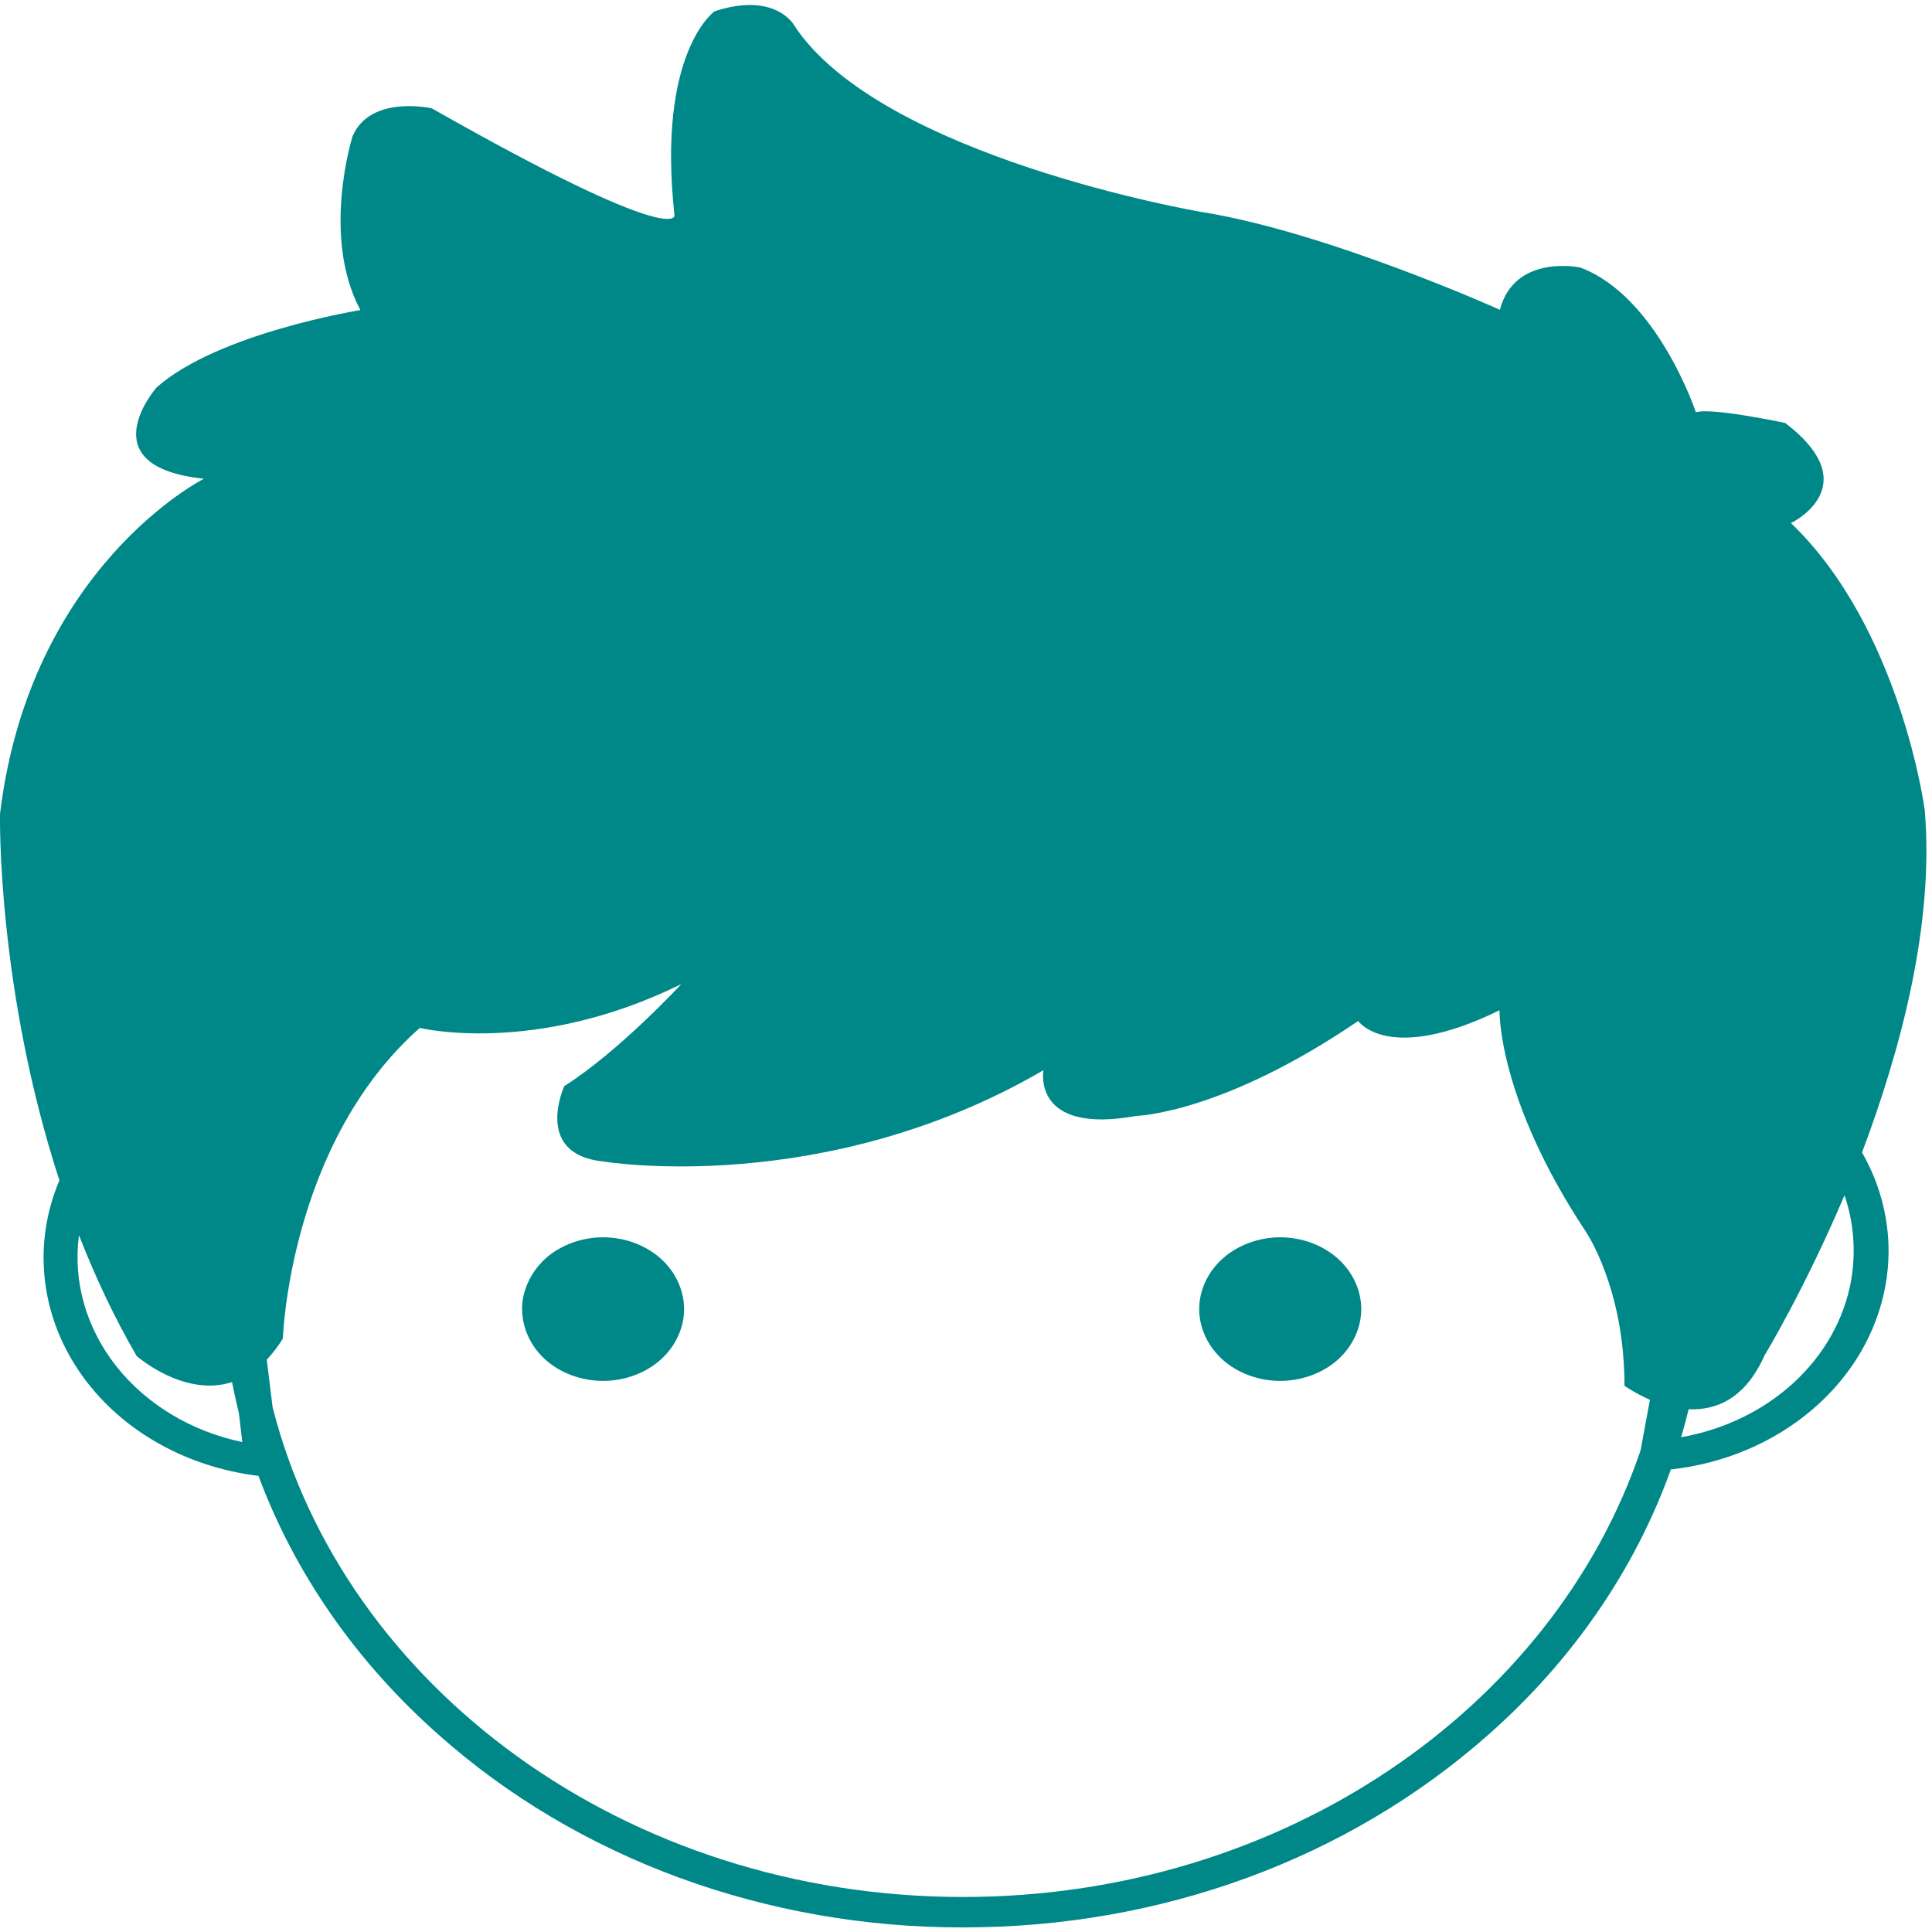<svg width="24" height="24" viewBox="0 0 24 24" fill="none" xmlns="http://www.w3.org/2000/svg">
<g id="Boys" clip-path="url(#clip0_560_12829)">
<path id="Vector" d="M6.486 16.262C6.486 16.496 6.592 16.727 6.779 16.894C6.967 17.06 7.228 17.154 7.492 17.154C7.755 17.154 8.016 17.06 8.204 16.893C8.391 16.727 8.498 16.496 8.498 16.262C8.498 16.028 8.391 15.797 8.204 15.631C8.014 15.464 7.759 15.371 7.492 15.37C7.228 15.37 6.967 15.465 6.779 15.631C6.597 15.797 6.485 16.028 6.485 16.262H6.486ZM14.897 16.262C14.897 16.496 15.004 16.727 15.192 16.894C15.38 17.06 15.639 17.154 15.903 17.154C16.168 17.154 16.428 17.06 16.616 16.893C16.803 16.727 16.91 16.496 16.91 16.262C16.91 16.028 16.803 15.797 16.615 15.631C16.426 15.464 16.17 15.371 15.903 15.37C15.639 15.37 15.38 15.465 15.192 15.631C15.004 15.797 14.897 16.028 14.897 16.262ZM23.91 10.063C23.91 10.063 23.612 7.806 22.248 6.498C22.248 6.498 23.207 6.041 22.176 5.254C22.176 5.254 21.255 5.058 21.067 5.122C21.067 5.122 20.59 3.682 19.63 3.323C19.63 3.323 18.816 3.149 18.632 3.848C18.632 3.848 16.475 2.877 14.914 2.631C14.914 2.631 10.932 1.951 9.862 0.31C9.862 0.31 9.632 -0.106 8.877 0.14C8.877 0.14 8.156 0.647 8.379 2.676C8.379 2.676 8.438 3.092 5.364 1.346C5.364 1.346 4.601 1.172 4.379 1.694C4.379 1.694 3.987 2.938 4.477 3.852C4.477 3.852 2.708 4.136 1.945 4.813C1.945 4.813 1.083 5.795 2.533 5.947C2.533 5.947 0.372 7.035 0 10.111C0 10.111 -0.042 12.27 0.738 14.663C0.575 15.048 0.512 15.46 0.554 15.869C0.595 16.278 0.74 16.674 0.978 17.027C1.215 17.379 1.539 17.68 1.926 17.906C2.313 18.132 2.752 18.278 3.211 18.334C3.662 19.547 4.429 20.649 5.449 21.55C6.303 22.311 7.32 22.915 8.439 23.326C9.558 23.736 10.758 23.946 11.969 23.943C14.428 23.943 16.744 23.093 18.487 21.551C19.532 20.63 20.31 19.499 20.756 18.254C21.418 18.181 22.036 17.919 22.516 17.508C22.997 17.097 23.314 16.559 23.421 15.975C23.525 15.408 23.423 14.827 23.131 14.316C23.608 13.049 24.03 11.488 23.91 10.063ZM3.01 17.914C2.376 17.781 1.818 17.445 1.444 16.971C1.07 16.497 0.905 15.918 0.981 15.344C1.177 15.846 1.412 16.353 1.697 16.844C1.697 16.844 2.282 17.362 2.883 17.169C2.908 17.302 2.938 17.43 2.968 17.559L3.01 17.914ZM11.964 23.565C7.777 23.565 4.269 20.957 3.386 17.479L3.314 16.89C3.382 16.818 3.45 16.731 3.514 16.628C3.514 16.628 3.59 14.206 5.215 12.769C5.215 12.769 6.643 13.121 8.463 12.225C8.463 12.225 7.7 13.053 7.01 13.492C7.01 13.492 6.617 14.342 7.5 14.429C7.5 14.429 10.229 14.886 12.962 13.295C12.962 13.295 12.813 14.1 14.117 13.862C14.117 13.862 15.175 13.839 16.872 12.683C16.872 12.683 17.242 13.227 18.628 12.55C18.628 12.55 18.594 13.628 19.698 15.298C19.698 15.298 20.18 15.994 20.18 17.215C20.18 17.215 20.308 17.305 20.496 17.389L20.38 18.016C19.293 21.221 15.934 23.565 11.964 23.565ZM22.994 15.914C22.907 16.39 22.659 16.83 22.281 17.177C21.904 17.524 21.416 17.76 20.883 17.854C20.918 17.74 20.948 17.623 20.977 17.506C21.31 17.521 21.676 17.385 21.92 16.837C21.92 16.837 22.414 16.024 22.913 14.848C23.028 15.181 23.058 15.548 22.994 15.914Z" fill="#008888"/>
</g>
<defs>
<clipPath id="clip0_560_12829">
<rect width="24" height="24" fill="white"/>
</clipPath>
</defs>
</svg>
